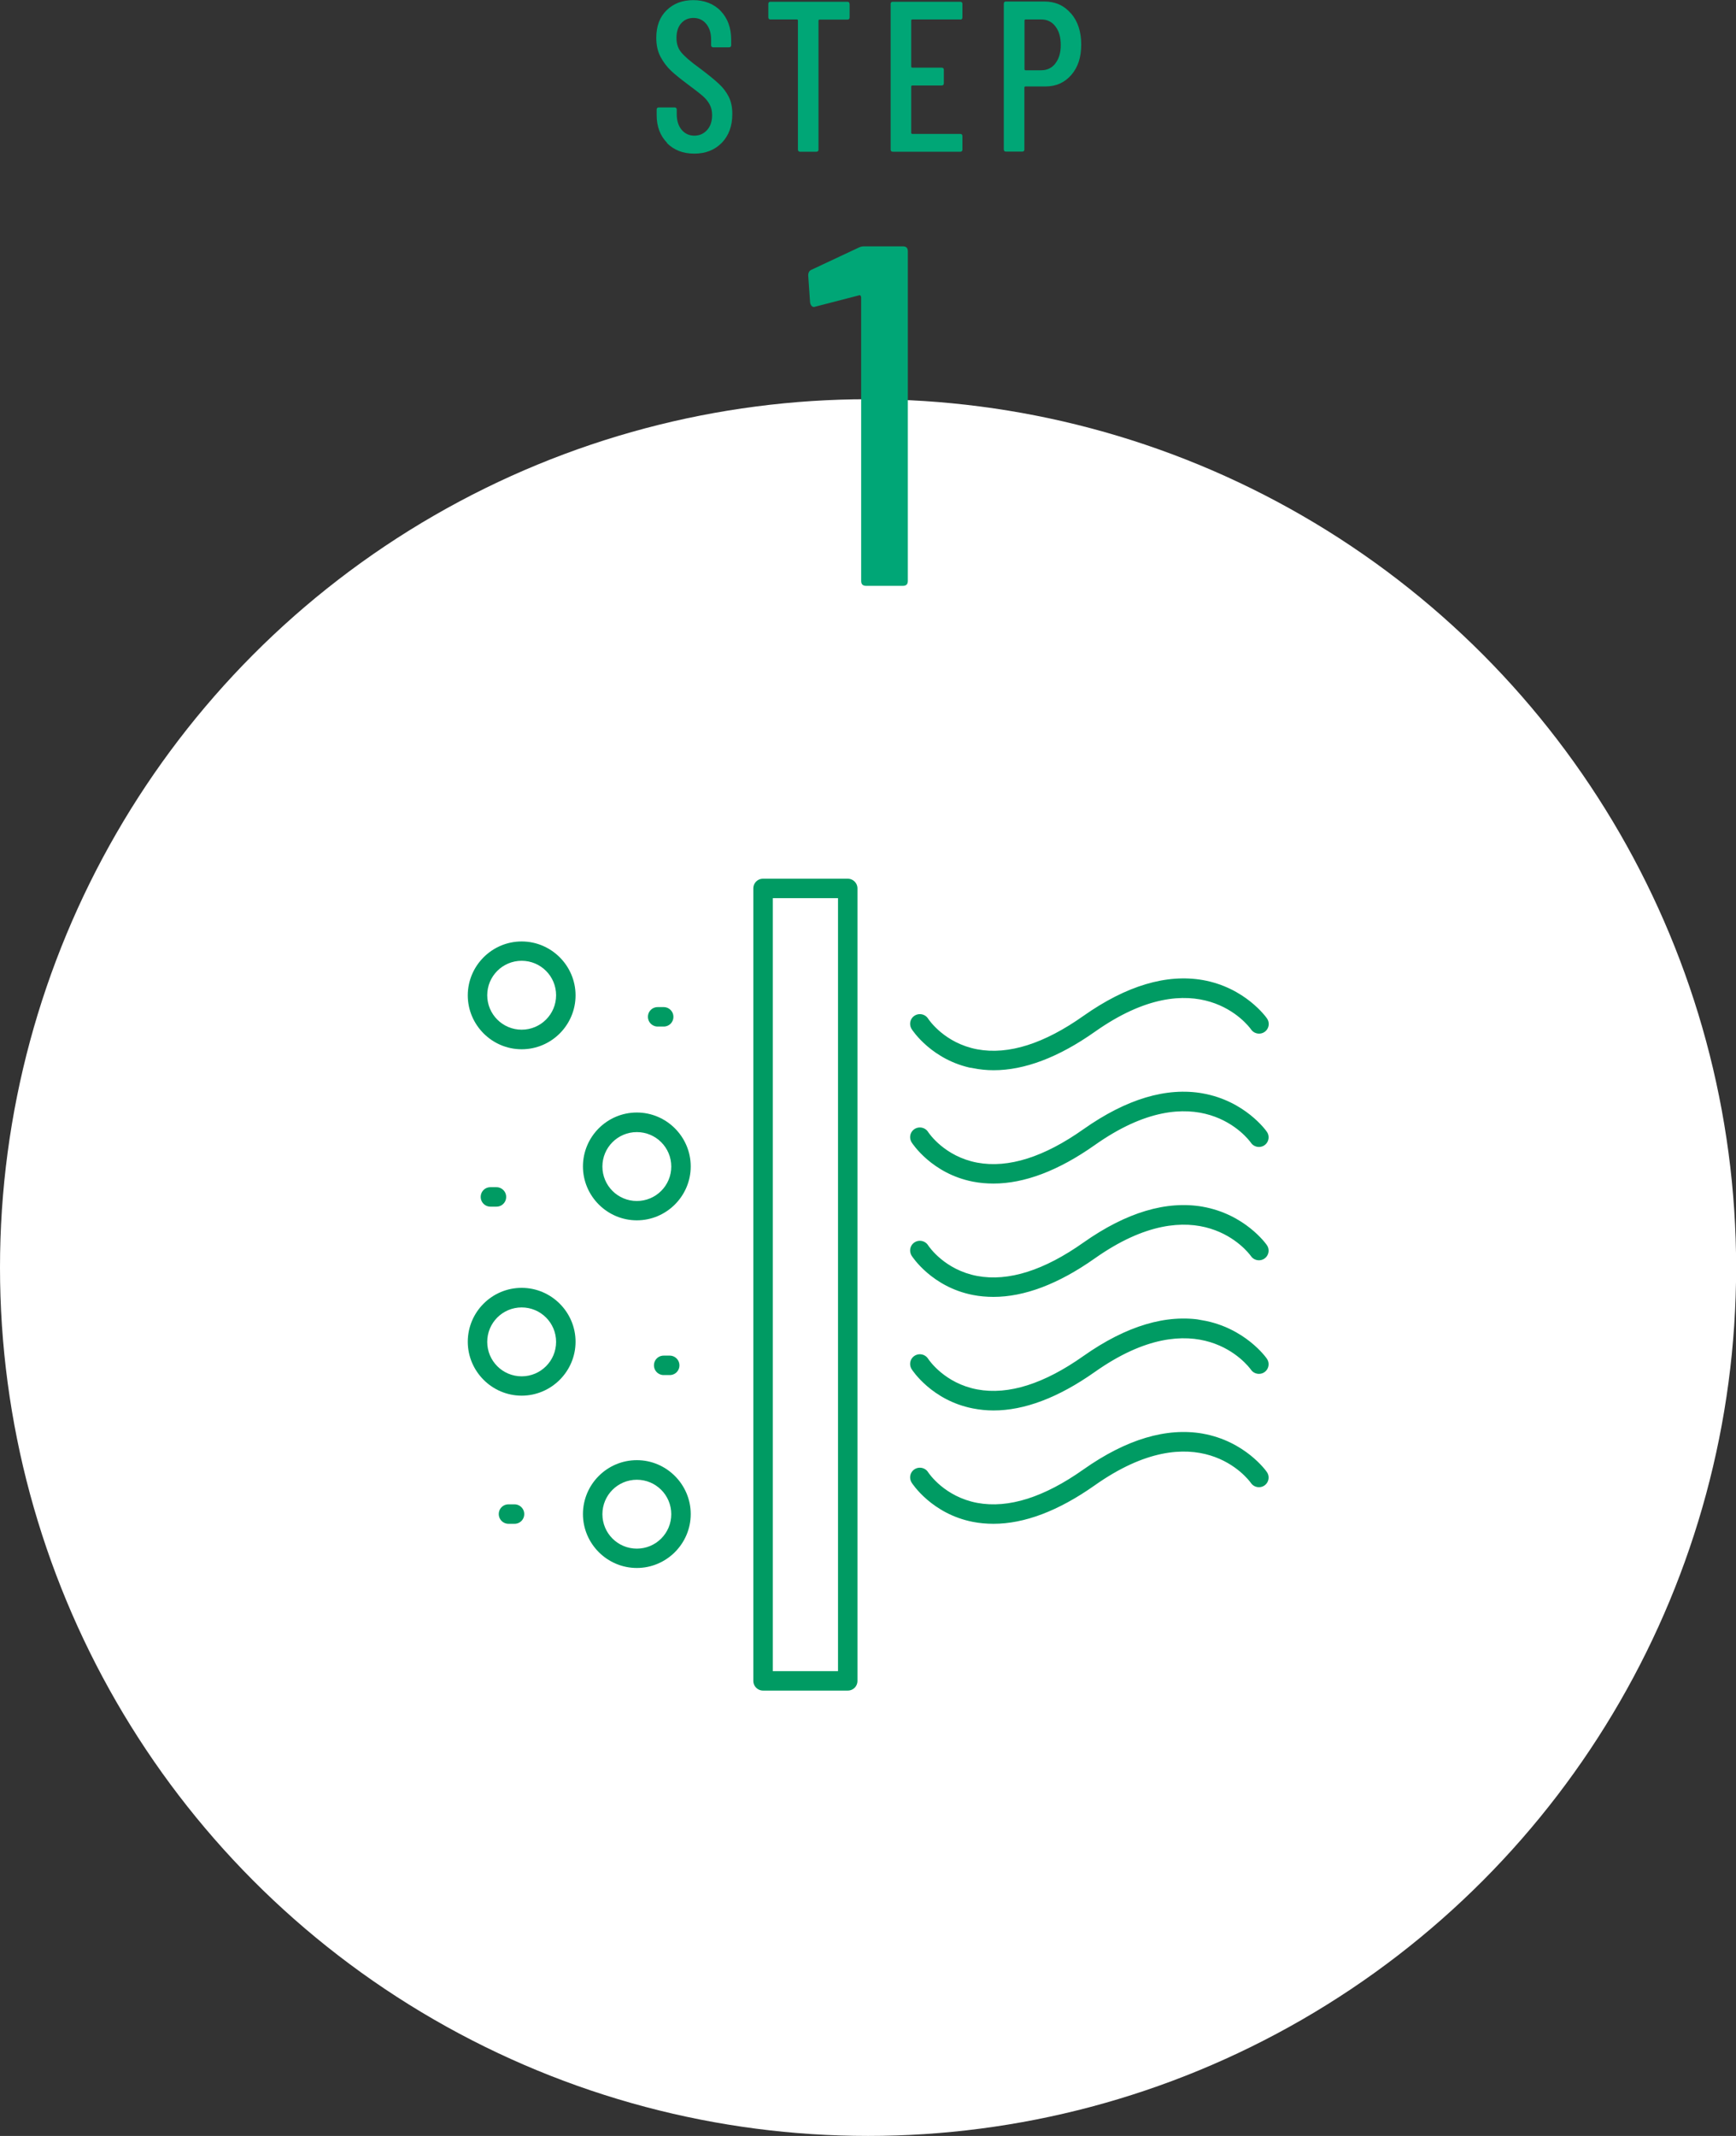 <?xml version="1.0" encoding="UTF-8"?>
<svg id="_レイヤー_2" data-name="レイヤー 2" xmlns="http://www.w3.org/2000/svg" viewBox="0 0 138.37 170.19">
  <rect x="0" y="0" width="138.37" height="170.19" fill="#333333" stroke="none"/>
  <defs>
    <style>
      .cls-1 {
        fill: #009b63;
        stroke: #fff;
        stroke-miterlimit: 10;
        stroke-width: .75px;
      }

      .cls-2 {
        fill: #00a676;
      }

      .cls-2, .cls-3 {
        stroke-width: 0px;
      }

      .cls-3 {
        fill: #fff;
      }
    </style>
  </defs>
  <g id="design">
    <g>
      <g>
        <path class="cls-2" d="m53.17,11.38c-.55-.56-.83-1.3-.83-2.21v-.44c0-.11.06-.17.17-.17h1.26c.11,0,.17.06.17.17v.36c0,.52.13.94.39,1.25s.6.47,1.01.47.75-.15,1.02-.45.4-.7.4-1.19c0-.33-.07-.62-.21-.87-.14-.25-.33-.48-.56-.67-.23-.2-.61-.49-1.13-.88-.58-.43-1.04-.8-1.37-1.11-.33-.31-.61-.68-.84-1.11-.23-.43-.34-.94-.34-1.52,0-.92.27-1.65.82-2.19.55-.54,1.26-.81,2.13-.81s1.64.29,2.19.87.83,1.34.83,2.29v.43c0,.11-.06.17-.17.17h-1.26c-.11,0-.17-.06-.17-.17v-.46c0-.51-.13-.92-.39-1.24-.26-.31-.6-.47-1.02-.47-.4,0-.72.14-.97.42-.25.28-.38.67-.38,1.17,0,.46.12.84.38,1.15.25.31.73.73,1.45,1.25.68.51,1.2.93,1.54,1.25.35.32.61.67.8,1.05.19.38.28.83.28,1.36,0,.96-.28,1.72-.84,2.3-.56.57-1.29.86-2.19.86s-1.62-.28-2.18-.84Z"/>
        <path class="cls-2" d="m67.72.31v1.08c0,.11-.06.17-.17.17h-2.24s-.07.02-.07.07v10.29c0,.11-.06.17-.17.17h-1.3c-.11,0-.17-.06-.17-.17V1.62s-.02-.07-.07-.07h-2.12c-.11,0-.17-.06-.17-.17V.31c0-.11.06-.17.17-.17h6.13c.11,0,.17.06.17.17Z"/>
        <path class="cls-2" d="m76.54,1.55h-3.84s-.07.02-.07.07v3.7s.02.07.07.07h2.36c.11,0,.17.06.17.17v1.08c0,.11-.06.17-.17.17h-2.36s-.07.02-.07.07v3.72s.02.07.07.07h3.84c.11,0,.17.06.17.17v1.08c0,.11-.06.17-.17.17h-5.38c-.11,0-.17-.06-.17-.17V.31c0-.11.06-.17.17-.17h5.38c.11,0,.17.06.17.17v1.08c0,.11-.06.17-.17.17Z"/>
        <path class="cls-2" d="m85.37,1.07c.54.63.81,1.46.81,2.48s-.26,1.81-.79,2.42-1.21.92-2.07.92h-1.6s-.07.02-.07.07v4.95c0,.11-.06.17-.17.17h-1.3c-.11,0-.17-.06-.17-.17V.29c0-.11.06-.17.17-.17h3.06c.88,0,1.58.32,2.12.95Zm-1.25,3.98c.28-.36.43-.84.43-1.46s-.14-1.12-.43-1.49c-.28-.37-.66-.55-1.13-.55h-1.26s-.07.02-.07.07v3.91s.02.07.07.07h1.26c.47,0,.84-.18,1.13-.54Z"/>
      </g>
      <circle class="cls-3" cx="69.19" cy="101" r="69.19"/>
      <path class="cls-2" d="m68.88,19.63h3.09c.26,0,.39.13.39.39v26.27c0,.26-.13.39-.39.39h-2.94c-.26,0-.39-.13-.39-.39v-22.6c0-.05-.02-.1-.06-.14-.04-.04-.07-.04-.1-.02l-3.44.89-.16.04c-.15,0-.26-.12-.31-.35l-.15-2.16c0-.23.09-.39.27-.46l3.71-1.74c.15-.08.31-.12.46-.12Z"/>
      <g>
        <path class="cls-1" d="m77.48,85.48c.56.11,1.13.17,1.72.17,2.55,0,5.33-1.05,8.28-3.13,7.96-5.62,11.78-.5,11.93-.28.36.52,1.08.65,1.6.29.52-.36.65-1.08.28-1.6-.07-.11-1.84-2.59-5.36-3.21-3.01-.52-6.3.46-9.79,2.92-3.07,2.17-5.82,3.04-8.18,2.6-2.44-.46-3.61-2.19-3.67-2.28-.34-.53-1.05-.69-1.59-.35-.54.34-.69,1.05-.35,1.59.07.11,1.7,2.62,5.12,3.29Z"/>
        <path class="cls-1" d="m95.93,86.75c-3.01-.53-6.3.46-9.79,2.92-3.07,2.17-5.82,3.04-8.18,2.6-2.44-.46-3.61-2.19-3.67-2.28-.34-.53-1.05-.69-1.59-.35-.54.34-.69,1.05-.35,1.59.07.11,1.7,2.62,5.12,3.29.56.11,1.13.16,1.72.16,2.55,0,5.33-1.05,8.28-3.13,7.96-5.63,11.78-.5,11.93-.28.36.52,1.08.65,1.6.29s.65-1.08.28-1.6c-.07-.11-1.84-2.59-5.36-3.21Z"/>
        <path class="cls-1" d="m95.93,95.78c-3.01-.52-6.3.46-9.79,2.92-3.07,2.17-5.82,3.04-8.18,2.6-2.44-.46-3.61-2.19-3.67-2.28-.34-.53-1.05-.69-1.59-.35-.54.34-.69,1.05-.35,1.59.07.11,1.7,2.62,5.12,3.29.56.11,1.13.16,1.72.16,2.55,0,5.33-1.05,8.28-3.13,7.96-5.62,11.78-.49,11.93-.28.36.52,1.08.65,1.6.29.52-.36.65-1.08.28-1.6-.07-.11-1.84-2.59-5.36-3.21Z"/>
        <path class="cls-1" d="m95.93,104.82c-3.01-.52-6.3.46-9.79,2.92-3.07,2.17-5.82,3.04-8.18,2.6-2.44-.46-3.61-2.19-3.67-2.28-.34-.53-1.05-.69-1.59-.35-.54.34-.69,1.05-.35,1.59.07.11,1.7,2.62,5.12,3.29.56.11,1.13.17,1.72.17,2.55,0,5.33-1.05,8.28-3.13,7.96-5.62,11.78-.49,11.93-.28.36.52,1.08.65,1.6.29.52-.36.65-1.08.28-1.6-.07-.11-1.84-2.59-5.36-3.21Z"/>
        <path class="cls-1" d="m95.93,113.86c-3.01-.52-6.3.46-9.79,2.92-3.07,2.17-5.82,3.04-8.18,2.6-2.44-.46-3.61-2.19-3.67-2.28-.34-.53-1.05-.69-1.59-.35-.54.34-.69,1.05-.35,1.59.07.11,1.7,2.62,5.12,3.29.56.11,1.13.16,1.72.16,2.55,0,5.33-1.05,8.28-3.13,7.96-5.62,11.78-.5,11.93-.28.36.52,1.08.65,1.6.29.52-.36.65-1.08.28-1.6-.07-.11-1.84-2.59-5.36-3.21Z"/>
        <path class="cls-1" d="m41.58,83.98c2.58,0,4.67-2.1,4.67-4.67s-2.1-4.67-4.67-4.67-4.67,2.1-4.67,4.67,2.1,4.67,4.67,4.67Zm0-7.05c1.31,0,2.37,1.06,2.37,2.37s-1.06,2.37-2.37,2.37-2.37-1.06-2.37-2.37,1.06-2.37,2.37-2.37Z"/>
        <path class="cls-1" d="m50.76,88.27c-2.58,0-4.67,2.1-4.67,4.67s2.1,4.67,4.67,4.67,4.67-2.1,4.67-4.67-2.1-4.67-4.67-4.67Zm0,7.05c-1.31,0-2.37-1.06-2.37-2.37s1.06-2.37,2.37-2.37,2.37,1.06,2.37,2.37-1.06,2.37-2.37,2.37Z"/>
        <path class="cls-1" d="m41.58,102.24c-2.58,0-4.67,2.1-4.67,4.67s2.1,4.67,4.67,4.67,4.67-2.1,4.67-4.67-2.1-4.67-4.67-4.67Zm0,7.05c-1.31,0-2.37-1.06-2.37-2.37s1.06-2.37,2.37-2.37,2.37,1.06,2.37,2.37-1.06,2.37-2.37,2.37Z"/>
        <path class="cls-1" d="m50.76,115.97c-2.58,0-4.67,2.1-4.67,4.67s2.1,4.67,4.67,4.67,4.67-2.1,4.67-4.67-2.1-4.67-4.67-4.67Zm0,7.05c-1.31,0-2.37-1.06-2.37-2.37s1.06-2.37,2.37-2.37,2.37,1.06,2.37,2.37-1.06,2.37-2.37,2.37Z"/>
        <path class="cls-1" d="m53.38,109.94c.64,0,1.15-.51,1.15-1.15s-.52-1.15-1.15-1.15h-.48c-.64,0-1.15.51-1.15,1.15s.52,1.15,1.15,1.15h.48Z"/>
        <path class="cls-1" d="m39.09,94.22c-.64,0-1.15.51-1.15,1.15s.52,1.15,1.15,1.15h.48c.64,0,1.15-.51,1.15-1.15s-.52-1.15-1.15-1.15h-.48Z"/>
        <path class="cls-1" d="m52.42,82.17h.48c.64,0,1.15-.51,1.15-1.15s-.52-1.15-1.15-1.15h-.48c-.64,0-1.15.51-1.15,1.15s.52,1.15,1.15,1.15Z"/>
        <path class="cls-1" d="m41.01,119.49h-.48c-.64,0-1.15.51-1.15,1.15s.52,1.15,1.15,1.15h.48c.64,0,1.15-.51,1.15-1.15s-.52-1.15-1.15-1.15Z"/>
        <path class="cls-1" d="m67.57,69.64h-6.75c-.64,0-1.15.51-1.15,1.15v63.14c0,.64.52,1.15,1.15,1.15h6.75c.64,0,1.15-.51,1.15-1.15v-63.14c0-.64-.52-1.15-1.15-1.15Zm-1.15,63.14h-4.45v-60.84h4.45v60.84Z"/>
      </g>
    </g>
  </g>
</svg>